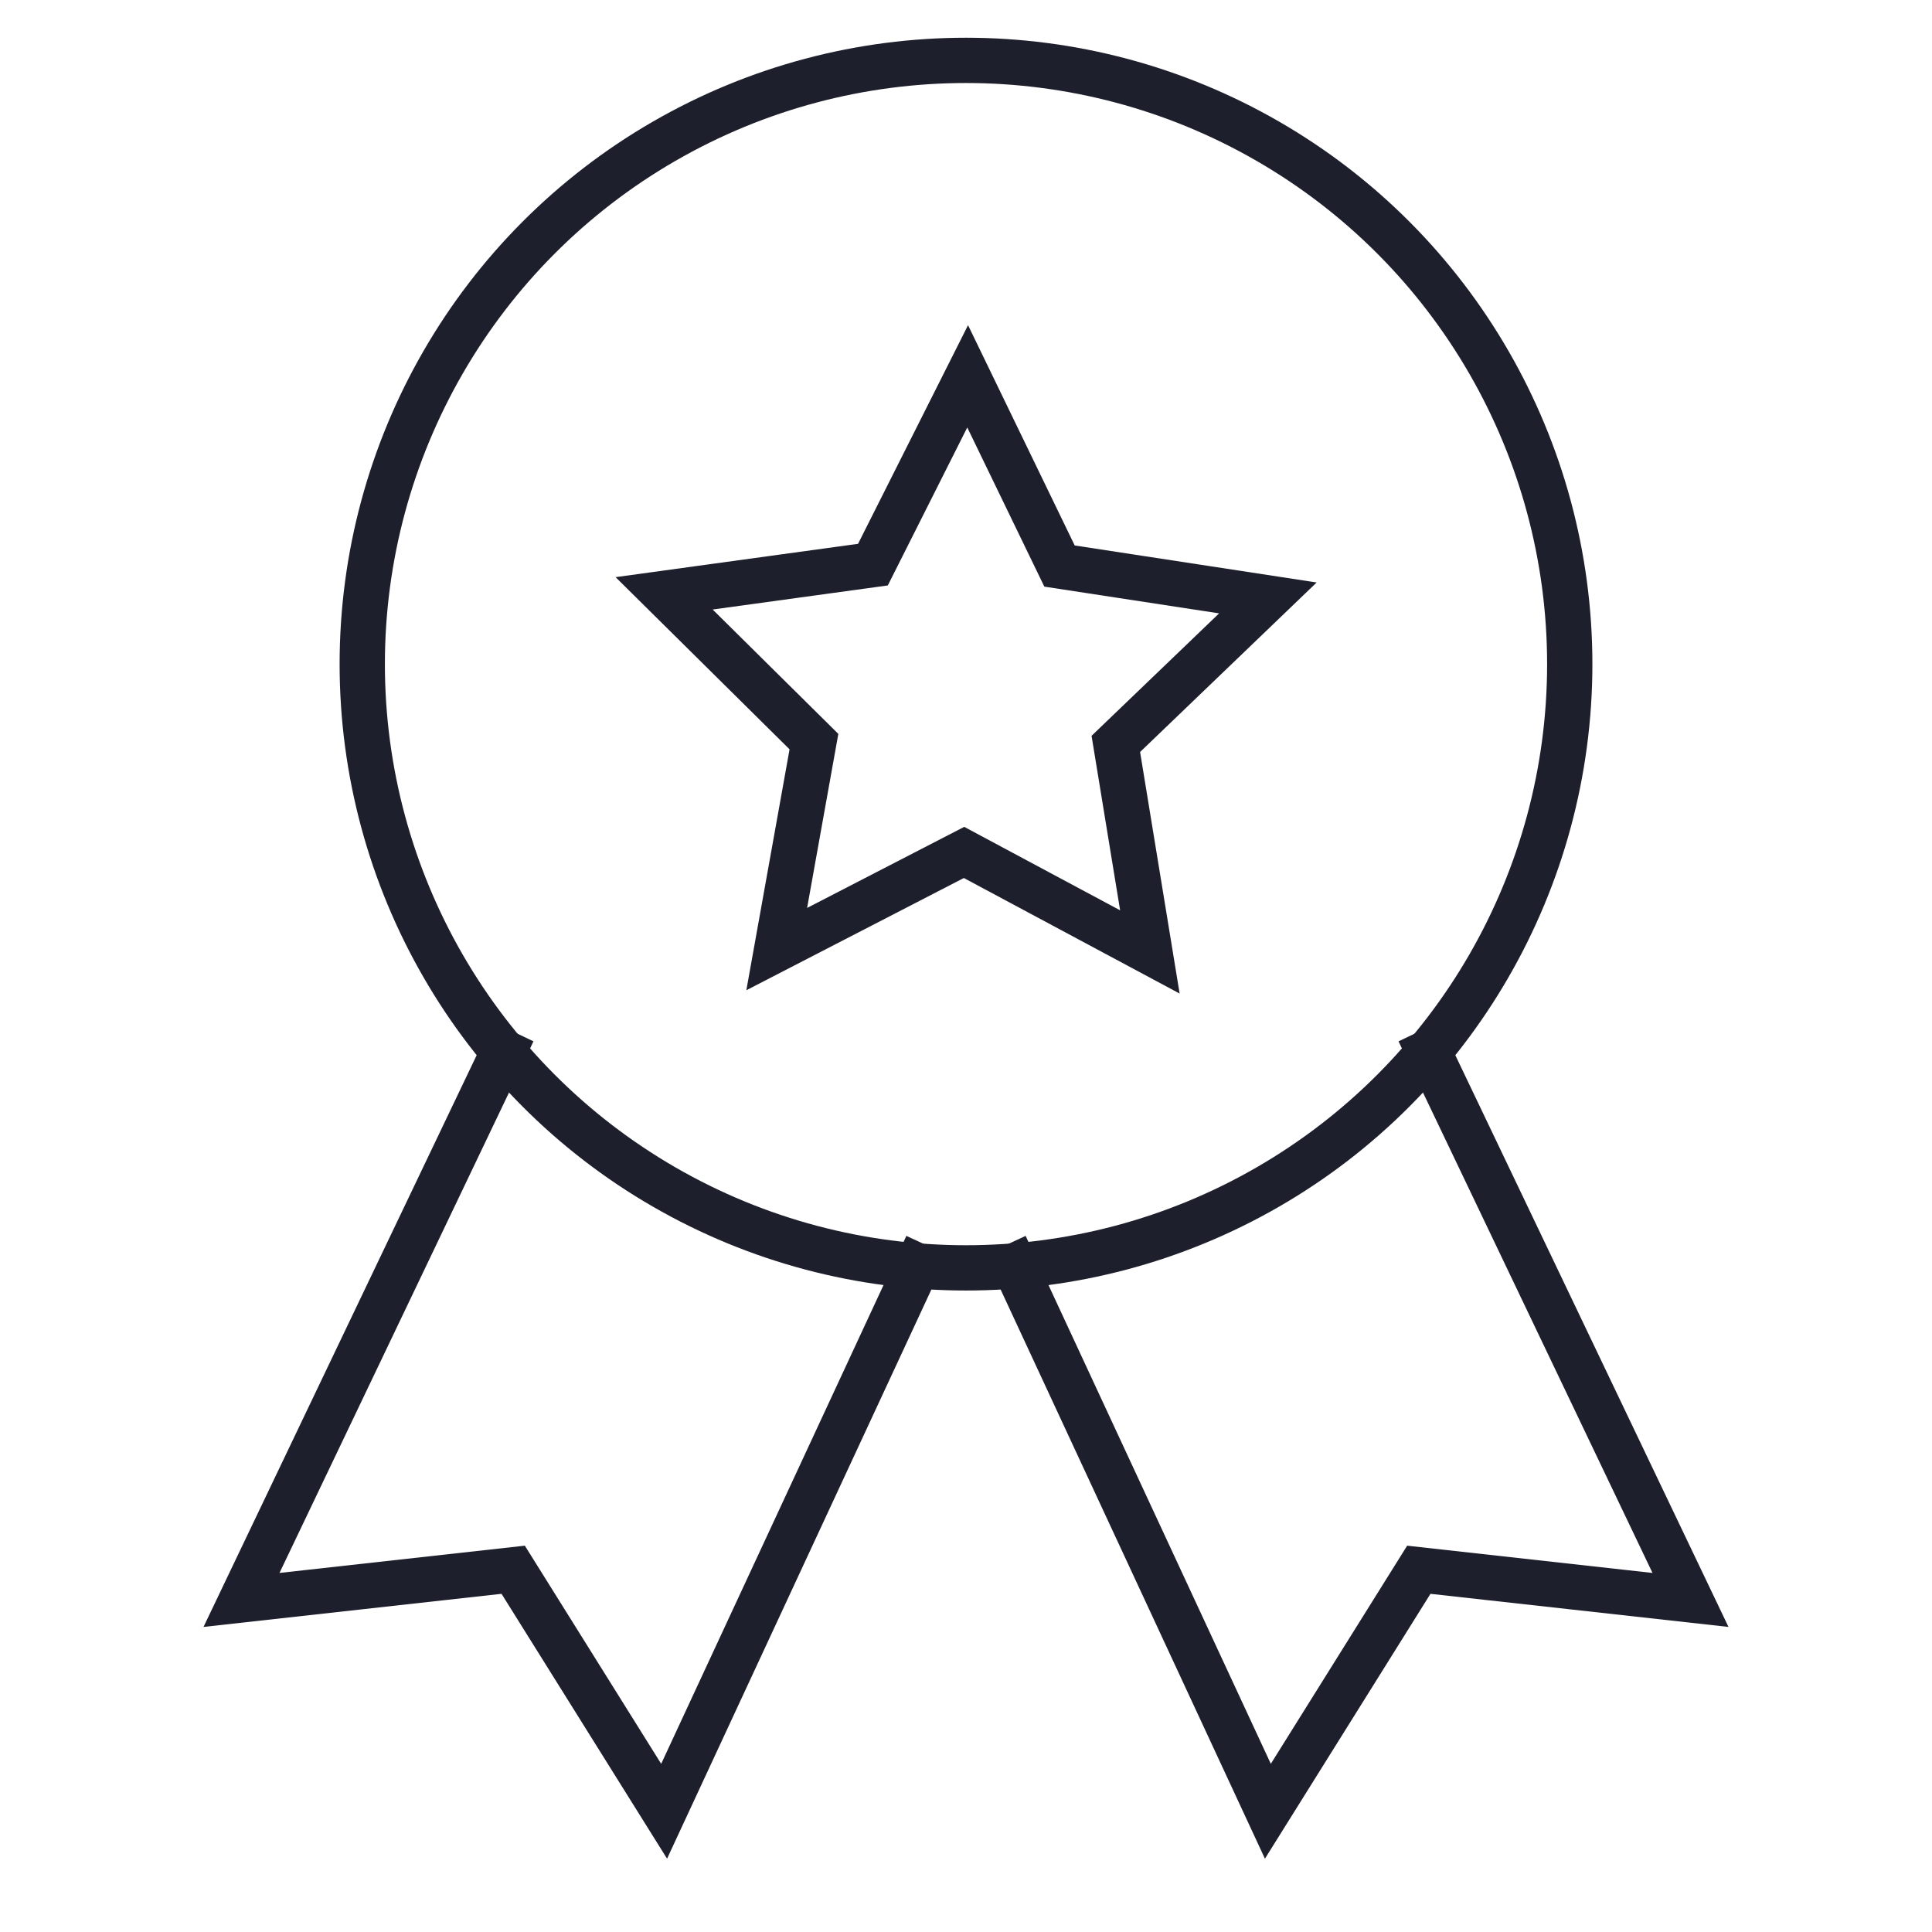 <svg width="32" height="32" viewBox="0 0 64 64" fill="none" xmlns="http://www.w3.org/2000/svg">
<polyline stroke="#1D1F2C" stroke-width="1.5" stroke-miterlimit="10" stroke-linecap="square" points="16.672,34.849 8,53 17,52 22,60 30.389,41.936"/>
<polyline stroke="#1D1F2C" stroke-width="1.5" stroke-miterlimit="10" stroke-linecap="square" points="47.328,34.849 56,53 47,52 42,60 33.611,41.936"/>
<circle stroke="#1D1F2C" stroke-width="1.5" stroke-miterlimit="10" stroke-linecap="square" cx="32" cy="22" r="20"/>
<polygon stroke="#1D1F2C" stroke-width="1.5" stroke-miterlimit="10" stroke-linecap="square" points="22,19.655 28.917,18.704 32.055,12.466 35.098,18.751 42,19.807 36.963,24.643 38.091,31.534 31.935,28.238 25.73,31.44 26.963,24.567"/>
</svg>
